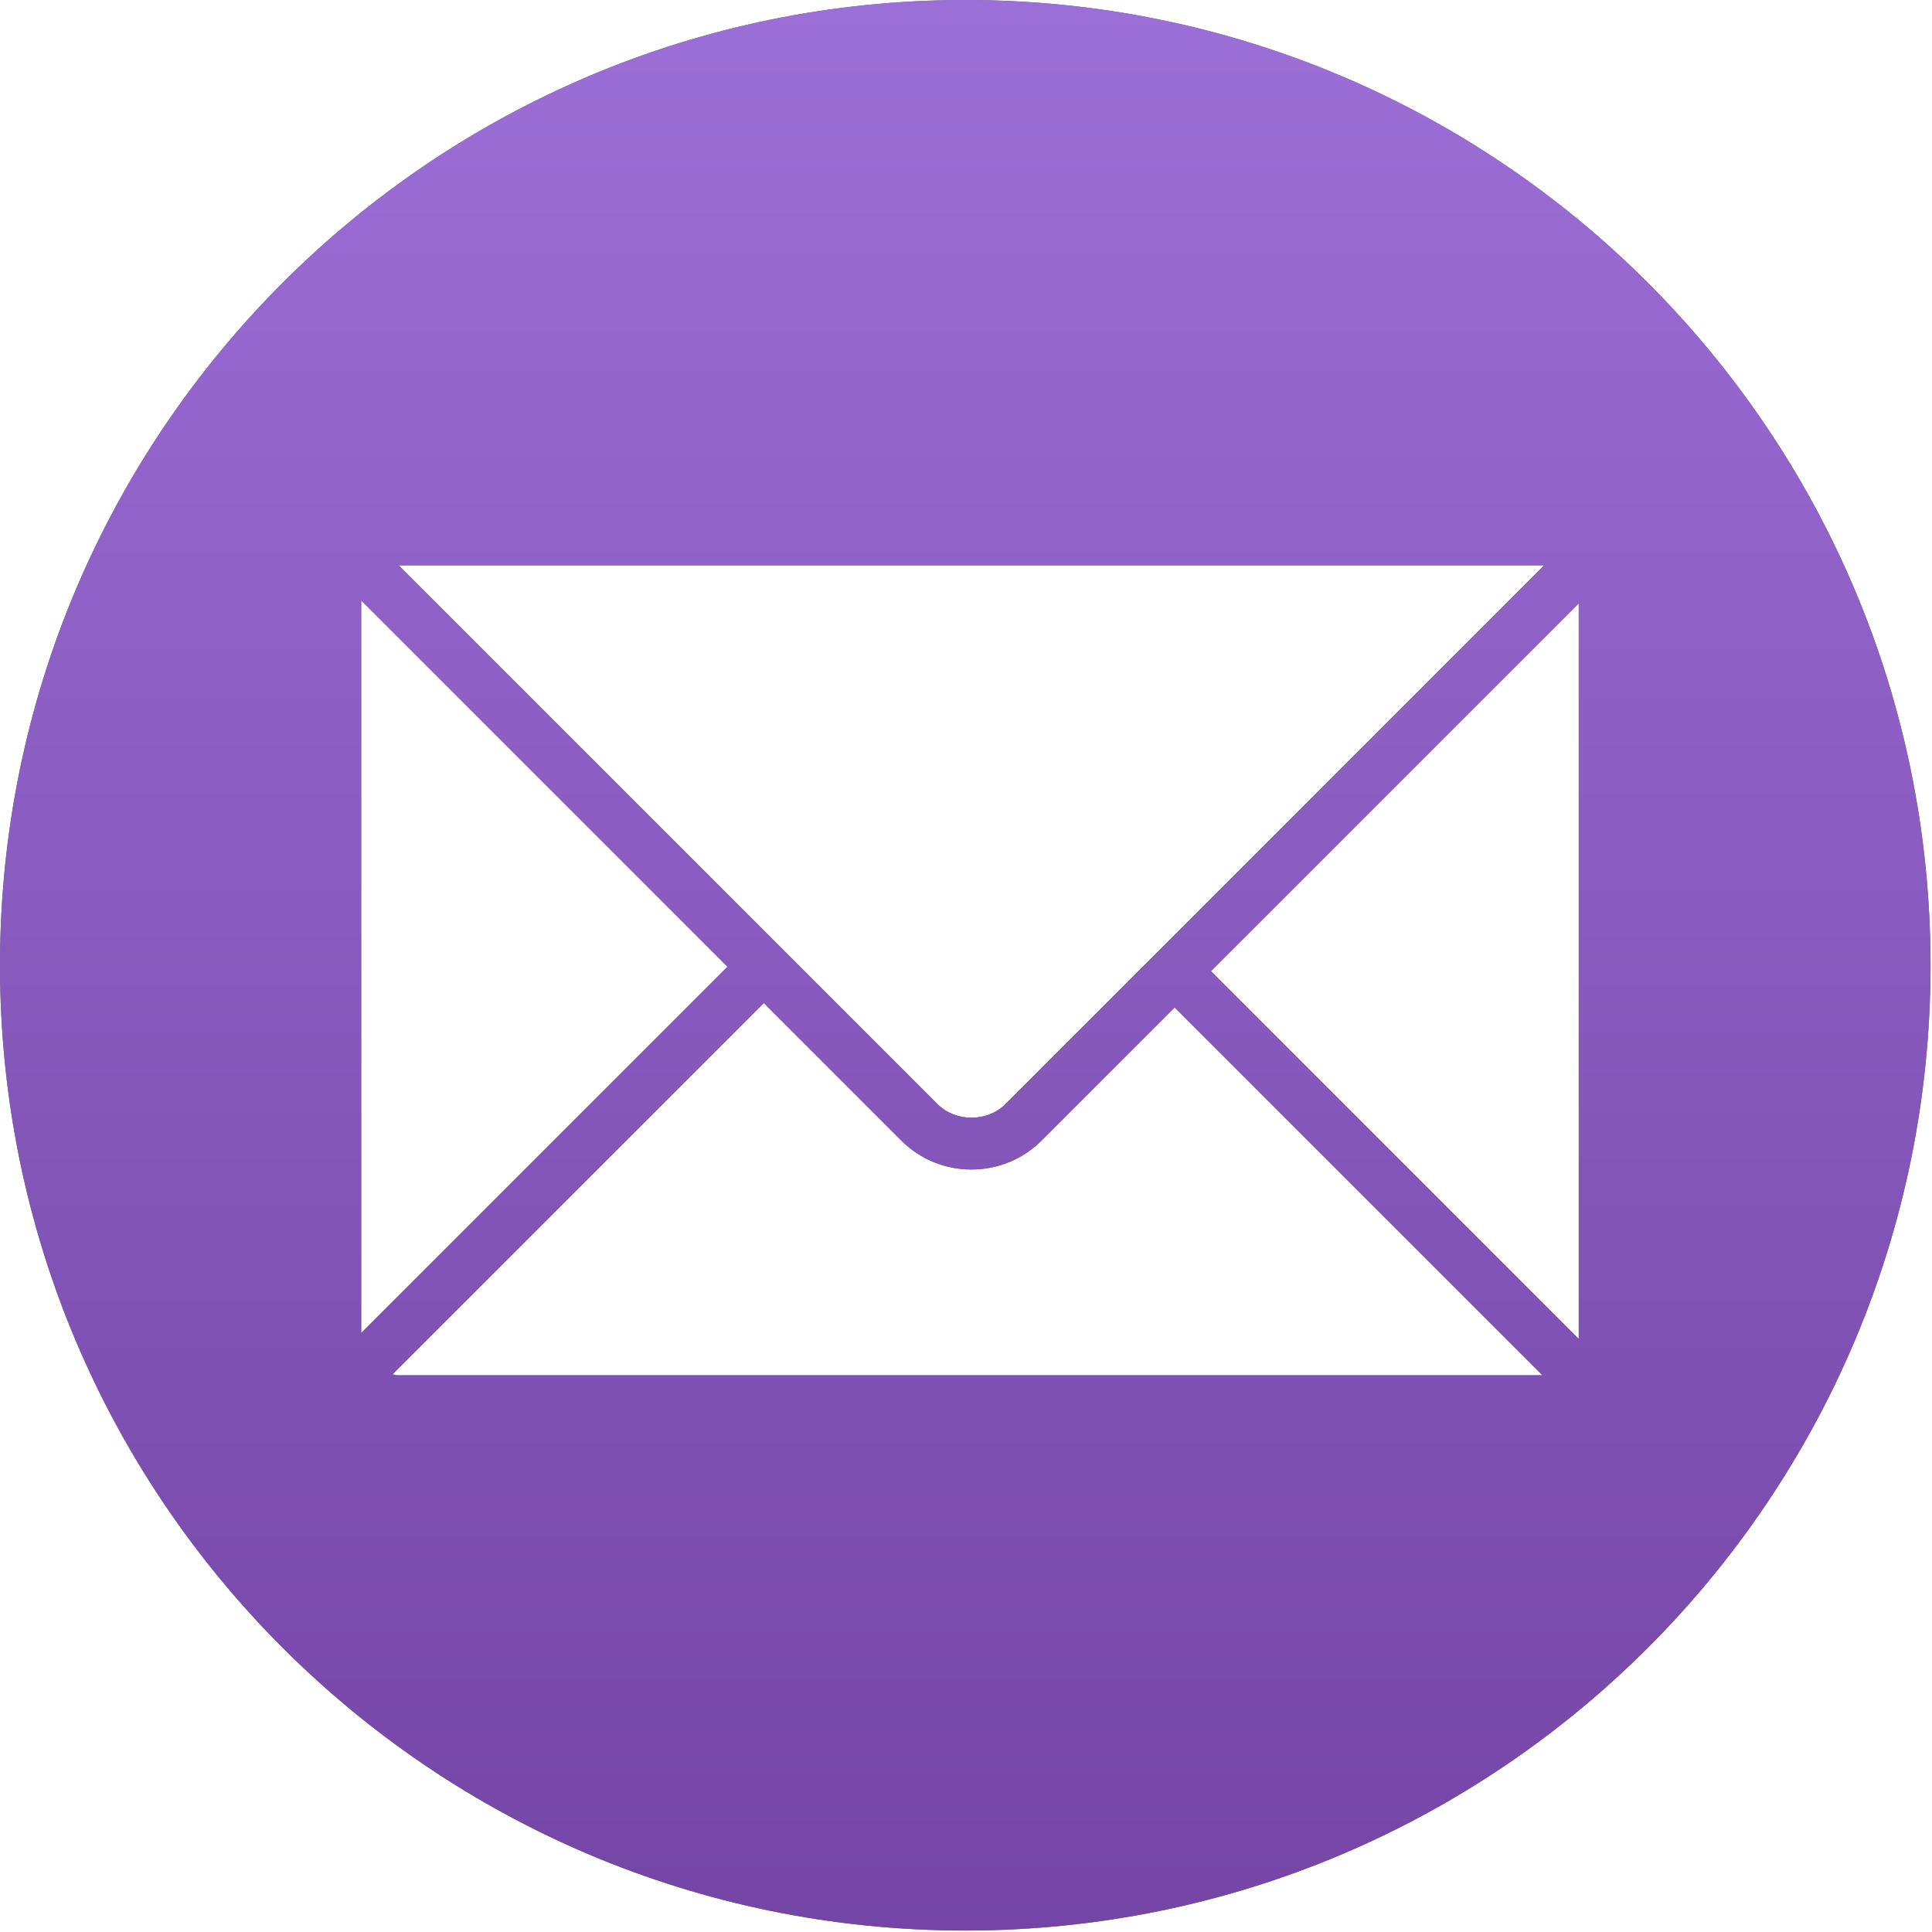 <?xml version="1.0" encoding="UTF-8"?> <svg xmlns="http://www.w3.org/2000/svg" width="497" height="497" viewBox="0 0 497 497" fill="none"> <path d="M248.312 0C111.174 0 0 111.174 0 248.312C0 385.45 111.174 496.624 248.312 496.624C385.45 496.624 496.624 385.45 496.624 248.312C496.624 111.174 385.45 0 248.312 0ZM396.855 145.431C396.966 145.431 397.061 145.491 397.172 145.497L258.61 284.059C253.992 288.677 245.814 288.687 241.197 284.049L102.579 145.431H396.855ZM92.916 154.701C92.916 154.626 92.956 154.566 92.956 154.495L187.145 248.685L92.916 342.914V154.701ZM102.186 353.781C101.758 353.781 101.39 353.595 100.977 353.539L196.486 258.031L231.851 293.395C236.66 298.204 243.07 300.848 249.903 300.848C256.741 300.848 263.142 298.194 267.951 293.395L302.172 259.174L396.779 353.781H102.186ZM406.125 344.44L311.518 249.833L406.125 155.23V344.44Z" fill="#63615E"></path> <path d="M248.312 0C111.174 0 0 111.174 0 248.312C0 385.45 111.174 496.624 248.312 496.624C385.45 496.624 496.624 385.45 496.624 248.312C496.624 111.174 385.45 0 248.312 0ZM396.855 145.431C396.966 145.431 397.061 145.491 397.172 145.497L258.61 284.059C253.992 288.677 245.814 288.687 241.197 284.049L102.579 145.431H396.855ZM92.916 154.701C92.916 154.626 92.956 154.566 92.956 154.495L187.145 248.685L92.916 342.914V154.701ZM102.186 353.781C101.758 353.781 101.39 353.595 100.977 353.539L196.486 258.031L231.851 293.395C236.66 298.204 243.07 300.848 249.903 300.848C256.741 300.848 263.142 298.194 267.951 293.395L302.172 259.174L396.779 353.781H102.186ZM406.125 344.44L311.518 249.833L406.125 155.23V344.44Z" fill="url(#paint0_linear_339_19)"></path> <defs> <linearGradient id="paint0_linear_339_19" x1="248.312" y1="0" x2="248.312" y2="742.206" gradientUnits="userSpaceOnUse"> <stop stop-color="#9C6ED7"></stop> <stop offset="1" stop-color="#60318D"></stop> </linearGradient> </defs> </svg> 